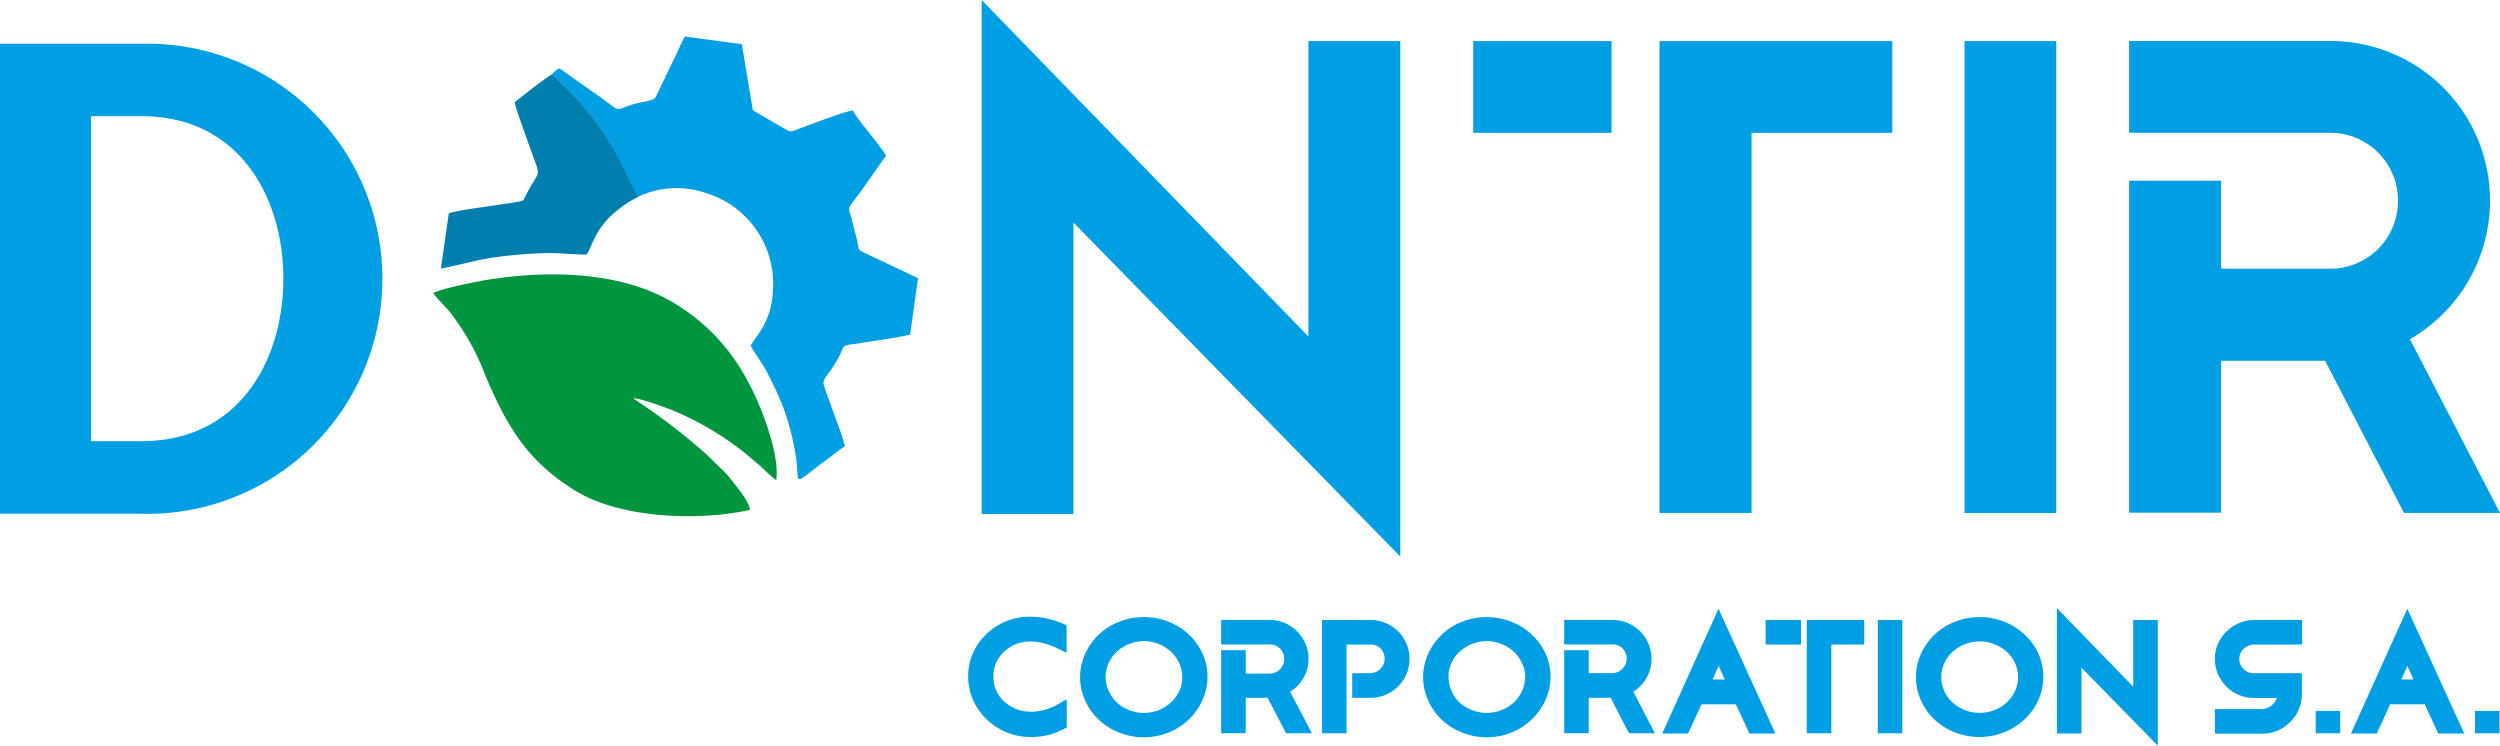 <svg xmlns="http://www.w3.org/2000/svg" viewBox="0 0 342.77 102.24"><defs><style>.b2ac0d57-0460-4fc1-8095-09949eb5e96e,.bf9244af-4c08-476c-a548-666134e690eb{fill:#009ee3;}.b83b5432-4866-470a-8d13-887e48ae7505,.bf9244af-4c08-476c-a548-666134e690eb,.f155fa67-2cfe-4c6e-ae02-1b38650b13b4{fill-rule:evenodd;}.f155fa67-2cfe-4c6e-ae02-1b38650b13b4{fill:#00963f;}.b83b5432-4866-470a-8d13-887e48ae7505{fill:#007fae;}</style></defs><g id="be6c02d7-fb26-46aa-91ea-f5cdfa52918f" data-name="Capa 2"><g id="b2d0e713-10ae-4127-b550-ed52d8f8db57" data-name="Layer 1"><path class="bf9244af-4c08-476c-a548-666134e690eb" d="M75.69,10.17l3.52,3.54a40.48,40.48,0,0,1,7,10.84l.81,1.93c.23.5,0,.47.34.56a12.25,12.25,0,0,1,9.36-.59A13,13,0,0,1,106,39.39c-.12,4.8-2.3,6.51-3.07,8,.66,1.27,1.59,2.36,2.33,3.84a46,46,0,0,1,2,4.3,33.67,33.67,0,0,1,1.9,7.37c.47,3.53-.56,3.68,3.45.67l1.56-1.16a13.31,13.31,0,0,1,1.67-1.21c-.15-1.15-2.47-6.92-2.91-8.49-.18-.65.56-1.31,1.23-2.33,2.34-3.57.35-2.78,4.1-3.39,2.08-.34,4.51-.64,6.52-1.11l1.09-7.72c-1.76-.9-3.52-1.66-5.27-2.52-.52-.26-2.38-1.07-2.66-1.3s-.24-.4-.43-1.44l-.82-3.17c-.51-1.49-.39-1.1,1.55-3.78l3.24-4.61c-.47-1-4.12-5.18-4.54-6.19-1,.06-6,2-7.32,2.47-.73.27-1.16.6-1.75.2l-4.23-2.45a1.11,1.11,0,0,1-.43-.31l-1.5-9L93.91,5c-.52.84-.93,2-1.35,2.77l-2.65,5.53c-.35.58-1.67.58-3.09,1-2.89.87-1.27,1.26-5.31-1.54l-4.8-3.39a2.7,2.7,0,0,0-.6.37l-.37.37Z"/><path class="f155fa67-2cfe-4c6e-ae02-1b38650b13b4" d="M59.41,40.2c.11.27,1.84,2.07,2.16,2.45a33.15,33.15,0,0,1,5,8.89c3,7.12,5.91,11.79,12.26,15.71s17.25,4.19,24,2.65c-.13-1.28-2.38-3.87-3-4.66-.53-.62-1.33-1.34-2-2-.84-.86-1.27-1.21-2.06-1.9a84.27,84.27,0,0,0-8.92-6.69c.48-.25,4.91,1.41,5.69,1.74a41.4,41.4,0,0,1,9.72,5.83L104.37,64a19.68,19.68,0,0,0,2.06,1.84c.54-3.92-2.48-11.35-4.56-14.75a26.91,26.91,0,0,0-9.78-9.73c-7-4.09-16.67-4.32-24.81-3.07C65.78,38.5,60.36,39.58,59.41,40.2Z"/><path class="b83b5432-4866-470a-8d13-887e48ae7505" d="M87.18,26.43l-.94-1.88a40.48,40.48,0,0,0-7-10.84l-3.52-3.54c-.61.26-4.76,3.49-5.14,3.84.09.89,2.34,6.89,2.93,8.56s0,1.35-1.57,4.51c-.24.49-.06.33-.47.47-.56.2-2.57.43-3.29.55-2,.33-4.73.61-6.64,1.13l-1.09,7.58c3.58-.64,4.7-1.28,9.33-1.77,1.72-.18,3.42-.3,5.19-.34s3.69.22,5.46.2c.92-1.41,1.19-3.86,4.73-6.47a12.32,12.32,0,0,1,2.21-1.36C87.5,27,87.47,27.05,87.18,26.43Z"/><rect class="b2ac0d57-0460-4fc1-8095-09949eb5e96e" x="201.99" y="5.63" width="18.97" height="12.58"/><rect class="b2ac0d57-0460-4fc1-8095-09949eb5e96e" x="269.35" y="5.63" width="12.58" height="64.71"/><polygon class="b2ac0d57-0460-4fc1-8095-09949eb5e96e" points="227.53 70.33 240.15 70.33 240.15 18.21 259.45 18.21 259.45 5.63 227.53 5.63 227.53 70.33"/><polygon class="b2ac0d57-0460-4fc1-8095-09949eb5e96e" points="179.39 46.13 134.59 0 134.59 70.46 147.18 70.46 147.18 30.52 191.99 76.31 191.99 5.63 179.39 5.63 179.39 46.13"/><path class="b2ac0d57-0460-4fc1-8095-09949eb5e96e" d="M330.42,46.51a22.19,22.19,0,0,0,7.41-7,22,22,0,0,0,.63-23,21.88,21.88,0,0,0-19-10.89H291.92V18.21h27.55a9.27,9.27,0,0,1,9.31,9.31,9.27,9.27,0,0,1-9.31,9.32H304.54V24.77H291.92V70.29h12.62V49.47h14.25l10.82,20.86h13.16Z"/><path class="b2ac0d57-0460-4fc1-8095-09949eb5e96e" d="M19.4,6H0V70.44H19.4A32.23,32.23,0,1,0,19.4,6ZM38.85,38.21c0,11.09-6,22.28-19.45,22.28H12.48l0-44.56H19.4C32.84,15.93,38.85,27.12,38.85,38.21Z"/><path class="b2ac0d57-0460-4fc1-8095-09949eb5e96e" d="M277.59,87a8.64,8.64,0,0,0-2.78-1.75,9.23,9.23,0,0,0-6.78,0A8.49,8.49,0,0,0,265.26,87a8.28,8.28,0,0,0-1.87,2.63,7.73,7.73,0,0,0,0,6.43,8.28,8.28,0,0,0,1.87,2.63A8.77,8.77,0,0,0,268,100.4a9.17,9.17,0,0,0,6.78,0,8.93,8.93,0,0,0,2.78-1.75A8.17,8.17,0,0,0,279.46,96a7.73,7.73,0,0,0,0-6.43A8.17,8.17,0,0,0,277.59,87Zm-.9,5.84a4.53,4.53,0,0,1-.41,1.89,5,5,0,0,1-1.11,1.56,5.57,5.57,0,0,1-5.8,1.06h0a5.51,5.51,0,0,1-1.69-1.06,4.91,4.91,0,0,1-1.11-1.56,4.54,4.54,0,0,1,0-3.77,4.79,4.79,0,0,1,1.12-1.56,5.28,5.28,0,0,1,1.69-1.06,5.5,5.5,0,0,1,2.05-.4,5.59,5.59,0,0,1,3.75,1.46,4.91,4.91,0,0,1,1.11,1.56A4.51,4.51,0,0,1,276.69,92.8Z"/><path class="b2ac0d57-0460-4fc1-8095-09949eb5e96e" d="M210,87a8.53,8.53,0,0,0-2.78-1.75,9.2,9.2,0,0,0-6.77,0A8.43,8.43,0,0,0,197.69,87a8.28,8.28,0,0,0-1.87,2.63,7.73,7.73,0,0,0,0,6.43,8.28,8.28,0,0,0,1.87,2.63,8.7,8.7,0,0,0,2.78,1.75,9.14,9.14,0,0,0,6.77,0A8.82,8.82,0,0,0,210,98.65,8.28,8.28,0,0,0,211.89,96a7.73,7.73,0,0,0,0-6.43A8.17,8.17,0,0,0,210,87Zm-.9,5.84a4.38,4.38,0,0,1-.41,1.89,4.87,4.87,0,0,1-1.11,1.56,5.55,5.55,0,0,1-5.8,1.06h0a5.39,5.39,0,0,1-1.69-1.06A4.68,4.68,0,0,1,199,94.69a4.64,4.64,0,0,1,0-3.77,4.68,4.68,0,0,1,1.12-1.56,5.39,5.39,0,0,1,1.69-1.06,5.5,5.5,0,0,1,2-.4,5.59,5.59,0,0,1,3.75,1.46,4.76,4.76,0,0,1,1.11,1.56A4.36,4.36,0,0,1,209.12,92.8Z"/><path class="b2ac0d57-0460-4fc1-8095-09949eb5e96e" d="M163,87a8.64,8.64,0,0,0-2.78-1.75,9.2,9.2,0,0,0-6.77,0A8.43,8.43,0,0,0,150.66,87a8.28,8.28,0,0,0-1.87,2.63,7.73,7.73,0,0,0,0,6.43,8.28,8.28,0,0,0,1.87,2.63,8.7,8.7,0,0,0,2.78,1.75,9.14,9.14,0,0,0,6.77,0A8.82,8.82,0,0,0,163,98.65,8.28,8.28,0,0,0,164.86,96a7.73,7.73,0,0,0,0-6.43A8.17,8.17,0,0,0,163,87Zm-.9,5.84a4.53,4.53,0,0,1-.41,1.89,5,5,0,0,1-1.11,1.56,5.55,5.55,0,0,1-5.8,1.06h0a5.39,5.39,0,0,1-1.69-1.06A4.79,4.79,0,0,1,152,94.69a4.54,4.54,0,0,1,0-3.77,4.79,4.79,0,0,1,1.12-1.56,5.39,5.39,0,0,1,1.69-1.06,5.5,5.5,0,0,1,2-.4,5.59,5.59,0,0,1,3.75,1.46,4.91,4.91,0,0,1,1.11,1.56A4.51,4.51,0,0,1,162.09,92.8Z"/><path class="b2ac0d57-0460-4fc1-8095-09949eb5e96e" d="M306.47,85.69a5.37,5.37,0,0,0-2,1.89,5,5,0,0,0-.79,2.65,5.24,5.24,0,0,0,.68,2.72,5.34,5.34,0,0,0,1.94,2,5.21,5.21,0,0,0,2.71.74h3.17a2.25,2.25,0,0,1-.55.87,2.19,2.19,0,0,1-1.6.66h-6.35v3.37h6.47A5.29,5.29,0,0,0,314,99a5.36,5.36,0,0,0,1.61-3.89V92.3H309a1.89,1.89,0,0,1-1.42-.6,1.83,1.83,0,0,1-.55-1.43,1.8,1.8,0,0,1,.62-1.33,2.12,2.12,0,0,1,1.46-.57h6.53V85h-6.49A5.59,5.59,0,0,0,306.47,85.69Z"/><polygon class="b2ac0d57-0460-4fc1-8095-09949eb5e96e" points="292.48 94.15 282.02 83.38 282.02 100.57 285.39 100.57 285.39 91.55 295.85 102.24 295.85 85.01 292.48 85.01 292.48 94.15"/><rect class="b2ac0d57-0460-4fc1-8095-09949eb5e96e" x="257.46" y="85.01" width="3.36" height="15.53"/><rect class="b2ac0d57-0460-4fc1-8095-09949eb5e96e" x="242.08" y="85.01" width="4.85" height="3.36"/><polygon class="b2ac0d57-0460-4fc1-8095-09949eb5e96e" points="247.72 100.54 251.09 100.54 251.09 88.37 255.6 88.37 255.6 85.01 247.72 85.01 247.72 100.54"/><path class="b2ac0d57-0460-4fc1-8095-09949eb5e96e" d="M191.7,86.56A5.42,5.42,0,0,0,190,85.44a5.07,5.07,0,0,0-2.08-.43h-6.66v15.53h3.36V88.37h3.3a1.89,1.89,0,0,1,1.39.57,2,2,0,0,1-1.39,3.36H185.4v3.37h2.53a5.23,5.23,0,0,0,2.68-.72A5.38,5.38,0,0,0,192.55,93a5.32,5.32,0,0,0,.71-2.68,5.13,5.13,0,0,0-.43-2.08A5.39,5.39,0,0,0,191.7,86.56Z"/><path class="b2ac0d57-0460-4fc1-8095-09949eb5e96e" d="M141.25,84.56a8.44,8.44,0,0,0-6,2.38,7.79,7.79,0,0,0-2.5,5.81,8,8,0,0,0,2.54,5.88,8.56,8.56,0,0,0,6.09,2.42,9.37,9.37,0,0,0,4.5-1.11l.38-.2V95.88l-1.06.59a7.54,7.54,0,0,1-3.64,1.11,5.48,5.48,0,0,1-3.87-1.38,4.52,4.52,0,0,1-1.48-3.45,4.45,4.45,0,0,1,1.45-3.38c1.81-1.69,4.34-1.94,7.58-.36l1,.5V85.72l-.44-.18A11.22,11.22,0,0,0,141.25,84.56Z"/><path class="b2ac0d57-0460-4fc1-8095-09949eb5e96e" d="M225.57,93.25a5.32,5.32,0,0,0,.15-5.59,5.19,5.19,0,0,0-1.95-1.94A5.26,5.26,0,0,0,221.1,85h-6.64v3.36h6.64a1.89,1.89,0,0,1,1.39.57,2,2,0,0,1-1.39,3.36h-3.27V89.15h-3.37v11.38h3.37V95.67h3l2.52,4.87h3.55l-2.95-5.7A5.48,5.48,0,0,0,225.57,93.25Z"/><rect class="b2ac0d57-0460-4fc1-8095-09949eb5e96e" x="317.5" y="97.47" width="3.36" height="3.07"/><rect class="b2ac0d57-0460-4fc1-8095-09949eb5e96e" x="339.34" y="97.47" width="3.36" height="3.07"/><path class="b2ac0d57-0460-4fc1-8095-09949eb5e96e" d="M227.91,100.57h3.54l1.84-4H238l1.85,4h3.57l-7.8-17.11Zm6.9-7.41.83-1.84.84,1.84Z"/><path class="b2ac0d57-0460-4fc1-8095-09949eb5e96e" d="M322.34,100.57h3.54l1.83-4h4.74l1.85,4h3.57l-7.81-17.11Zm6.9-7.41.83-1.84.84,1.84Z"/><path class="b2ac0d57-0460-4fc1-8095-09949eb5e96e" d="M178.53,93.25a5.2,5.2,0,0,0,.88-2.92,5.32,5.32,0,0,0-.72-2.67A5.33,5.33,0,0,0,174.07,85h-6.64v3.36h6.64a1.95,1.95,0,0,1,2,2,2,2,0,0,1-2,2H170.8V89.15h-3.37v11.38h3.37V95.67h3l2.53,4.87h3.55l-3-5.7A5.34,5.34,0,0,0,178.53,93.25Z"/></g></g></svg>